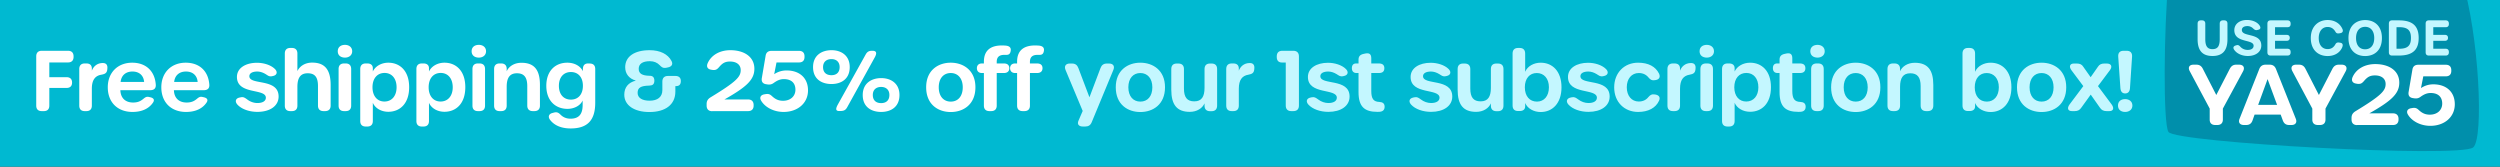 <svg xmlns="http://www.w3.org/2000/svg" width="360" height="24" fill="none" viewBox="0 0 360 24">
  <rect x="0" y="0" width="360" height="24" fill="#333333" stroke="none"/>
  <g clip-path="url(#a)">
    <path fill="#00B9D1" d="M0 0h360v24H0z"/>
    <path fill="#fff" d="M6.01 16c-.516 0-.792-.276-.792-.792V8.116c0-.516.276-.804.792-.804h3.792c.516 0 .792.288.792.804v.072c0 .516-.276.804-.792.804h-2.7v2.124h2.484c.516 0 .792.276.792.768v.012c0 .492-.276.768-.792.768H7.102v2.544c0 .516-.276.792-.792.792h-.3Zm8.8-6.924c.492 0 .708.3.648.816l-.012.132c-.06.504-.336.636-.84.732-.9.144-1.38.756-1.38 2.016v2.436c0 .516-.276.792-.792.792h-.228c-.516 0-.792-.276-.792-.792V9.94c0-.516.276-.804.792-.804h.228c.516 0 .792.252.792.744v.3c.204-.54.696-1.104 1.584-1.104Zm4.275 7.044c-2.16 0-3.564-1.392-3.564-3.552 0-2.112 1.428-3.54 3.516-3.54 1.992 0 3.264 1.224 3.396 3.168.036.528-.252.792-.804.792h-4.296c.036 1.128.72 1.776 1.836 1.776.624 0 1.032-.168 1.428-.492.3-.24.48-.408.888-.3l.168.036c.552.132.648.444.3.876-.588.792-1.572 1.236-2.868 1.236Zm1.668-4.32c-.072-.924-.696-1.5-1.68-1.5-.924 0-1.596.516-1.704 1.5h3.384Zm6.042 4.32c-2.16 0-3.564-1.392-3.564-3.552 0-2.112 1.428-3.54 3.516-3.54 1.992 0 3.264 1.224 3.396 3.168.036.528-.252.792-.804.792h-4.296c.036 1.128.72 1.776 1.836 1.776.624 0 1.032-.168 1.428-.492.3-.24.48-.408.888-.3l.168.036c.552.132.648.444.3.876-.588.792-1.572 1.236-2.868 1.236Zm1.668-4.32c-.072-.924-.696-1.5-1.68-1.5-.924 0-1.596.516-1.704 1.5h3.384Zm8.597 4.308c-1.152 0-2.268-.384-2.868-1.044-.372-.408-.312-.888.312-1.02l.18-.036c.372-.072.552.048.948.336.396.3.924.492 1.428.492.756 0 1.224-.288 1.224-.768 0-1.38-4.164-.384-4.164-2.988 0-1.296 1.272-2.04 2.892-2.04.948 0 1.992.312 2.58.9.396.384.324.864-.252.996l-.156.036c-.444.096-.624-.12-.936-.3-.372-.228-.792-.372-1.2-.372-.684 0-1.14.24-1.14.672 0 1.344 4.212.24 4.212 2.928 0 1.344-1.224 2.208-3.06 2.208ZM41.805 16c-.516 0-.792-.276-.792-.792v-7.5c0-.516.276-.804.792-.804h.228c.516 0 .792.288.792.804v2.532c.264-.588.972-1.224 2.124-1.224 1.704 0 2.664.876 2.664 3.216v2.976c0 .516-.288.792-.804.792h-.216c-.516 0-.804-.276-.804-.792V12.4c0-1.32-.468-1.848-1.488-1.848-1.008 0-1.476.624-1.476 1.956v2.7c0 .516-.276.792-.792.792h-.228Zm7.877-7.704c-.612 0-1.044-.324-1.044-.912 0-.6.432-.924 1.044-.924.552 0 1.032.324 1.032.924 0 .588-.48.912-1.032.912ZM49.55 16c-.516 0-.792-.276-.792-.792V9.94c0-.516.276-.804.792-.804h.228c.516 0 .792.288.792.804v5.268c0 .516-.276.792-.792.792h-.228Zm3.117 2.22c-.516 0-.792-.276-.792-.792V9.94c0-.516.276-.804.792-.804h.228c.504 0 .792.252.792.684v.48c.348-.756 1.224-1.272 2.232-1.272 1.644 0 3 1.152 3 3.528 0 2.388-1.356 3.54-3 3.54-1.008 0-1.896-.504-2.232-1.296v2.628c0 .516-.276.792-.792.792h-.228Zm2.688-3.6c1.044 0 1.752-.792 1.752-2.052 0-1.272-.696-2.064-1.728-2.064-1.044 0-1.74.78-1.74 2.064 0 1.272.696 2.052 1.716 2.052Zm5.398 3.6c-.516 0-.792-.276-.792-.792V9.94c0-.516.276-.804.792-.804h.228c.504 0 .792.252.792.684v.48c.348-.756 1.224-1.272 2.232-1.272 1.644 0 3 1.152 3 3.528 0 2.388-1.356 3.54-3 3.54-1.008 0-1.896-.504-2.232-1.296v2.628c0 .516-.276.792-.792.792h-.228Zm2.688-3.6c1.044 0 1.752-.792 1.752-2.052 0-1.272-.696-2.064-1.728-2.064-1.044 0-1.74.78-1.74 2.064 0 1.272.696 2.052 1.716 2.052Zm5.517-6.324c-.612 0-1.044-.324-1.044-.912 0-.6.432-.924 1.044-.924.552 0 1.032.324 1.032.924 0 .588-.48.912-1.032.912ZM68.826 16c-.516 0-.792-.276-.792-.792V9.94c0-.516.276-.804.792-.804h.228c.516 0 .792.288.792.804v5.268c0 .516-.276.792-.792.792h-.228Zm6.261-6.96c1.848 0 2.664 1.02 2.664 3.192v2.976c0 .516-.288.792-.804.792h-.216c-.516 0-.804-.276-.804-.792V12.4c0-1.26-.456-1.848-1.488-1.848-1.056 0-1.476.684-1.476 1.956v2.7c0 .516-.276.792-.792.792h-.228c-.516 0-.792-.276-.792-.792V9.94c0-.516.276-.804.792-.804h.228c.516 0 .792.288.792.78v.348c.312-.708 1.092-1.224 2.124-1.224Zm9.834.096v.012c.516 0 .792.276.792.792v4.86c0 2.58-1.176 3.696-3.54 3.696-1.332 0-2.352-.432-2.964-1.236-.336-.456-.18-.864.36-.996l.228-.06c.432-.108.66.048.936.324.36.36.84.564 1.416.564 1.128 0 1.752-.564 1.752-1.968v-.648c-.336.744-1.224 1.2-2.184 1.2-1.728 0-3.048-1.164-3.048-3.324s1.308-3.324 3.024-3.324c1.068 0 1.896.504 2.244 1.224V9.94c.012-.528.252-.804.768-.804h.216Zm-2.712 5.208c1.032 0 1.728-.732 1.728-1.992 0-1.248-.696-1.98-1.728-1.98-1.02 0-1.728.732-1.728 1.98 0 1.272.708 1.992 1.728 1.992ZM102.558 16v.012c-.516 0-.804-.288-.804-.804v-.228c0-.444.18-.732.6-.984 3.696-2.244 4.308-2.94 4.308-3.9 0-.792-.624-1.236-1.536-1.236-.696 0-1.068.216-1.548.768-.312.372-.528.516-1.044.432l-.132-.024c-.528-.084-.72-.456-.48-.972.504-1.104 1.692-1.836 3.252-1.836 1.968 0 3.456.936 3.456 2.676 0 1.596-1.152 2.628-4.308 4.416h3.396c.516 0 .804.288.804.804v.084c0 .516-.288.792-.804.792h-5.16Zm10.28.12c-1.476 0-2.712-.72-3.24-1.632-.276-.48-.024-.84.516-.912l.144-.024c.516-.084.708.108.972.348.456.408.9.612 1.536.612 1.032 0 1.776-.636 1.776-1.596 0-.936-.564-1.524-1.668-1.524-.48 0-.888.156-1.392.504-.264.204-.516.324-.948.264l-.156-.024c-.528-.06-.768-.36-.672-.912l.54-3.18c.072-.492.372-.72.852-.72h3.96c.516 0 .792.276.792.792V8.2c0 .516-.276.792-.792.792h-3.24l-.336 1.692a3.162 3.162 0 0 1 1.776-.54c1.896 0 3.096 1.104 3.096 2.868 0 1.86-1.512 3.108-3.516 3.108Zm6.894-4.02c-1.416 0-2.652-.708-2.652-2.436 0-1.692 1.248-2.436 2.664-2.436 1.368 0 2.616.744 2.616 2.436 0 1.728-1.236 2.436-2.628 2.436Zm1.152 3.888c-.432 0-.672-.144-.228-.948l3.984-7.164c.252-.468.528-.564.972-.564.468 0 .78.18.348.96L122 15.436c-.264.48-.54.552-1.116.552Zm-1.152-5.16c.72 0 1.176-.408 1.176-1.164 0-.732-.468-1.152-1.176-1.152-.744 0-1.212.42-1.212 1.152 0 .756.456 1.164 1.212 1.164Zm7.152 5.292c-1.404 0-2.652-.708-2.652-2.436 0-1.692 1.26-2.436 2.664-2.436 1.368 0 2.628.744 2.628 2.436 0 1.728-1.248 2.436-2.64 2.436Zm0-1.272c.732 0 1.188-.408 1.188-1.176 0-.72-.468-1.152-1.188-1.152-.732 0-1.2.42-1.2 1.152 0 .768.456 1.176 1.2 1.176Zm10.024 1.284c-1.8 0-3.54-1.068-3.54-3.564 0-2.472 1.752-3.54 3.54-3.54s3.552 1.068 3.552 3.54c0 2.496-1.752 3.564-3.552 3.564Zm0-1.5c1.032 0 1.728-.756 1.728-2.064 0-1.284-.708-2.052-1.728-2.052s-1.728.756-1.728 2.052c0 1.308.708 2.064 1.728 2.064ZM142.484 16c-.516 0-.804-.276-.804-.792v-4.692h-.288c-.444 0-.72-.264-.72-.696 0-.444.288-.684.72-.684h.288v-.24c0-1.56.876-2.352 2.604-2.352.18 0 .384.012.552.024.552.06.768.312.708.732-.06.432-.252.612-.648.6h-.276c-.732 0-1.092.324-1.092 1.008v.228h1.02c.516 0 .792.24.792.684 0 .444-.276.696-.792.696h-1.02v4.692c0 .516-.288.792-.804.792h-.24Zm4.781 0c-.516 0-.804-.276-.804-.792v-4.692h-.288c-.444 0-.72-.264-.72-.696 0-.444.288-.684.72-.684h.288v-.24c0-1.56.876-2.352 2.604-2.352.18 0 .384.012.552.024.552.06.768.312.708.732-.06.432-.252.612-.648.6h-.276c-.732 0-1.092.324-1.092 1.008v.228h1.02c.516 0 .792.24.792.684 0 .444-.276.696-.792.696h-1.02v4.692c0 .516-.288.792-.804.792h-.24Z"/>
    <path fill="#C4F7FF" d="M93.52 16.132h-.012c-2.148 0-3.612-.948-3.612-2.496 0-1.044.576-1.764 1.668-2.028-.972-.276-1.536-.972-1.536-1.932 0-1.536 1.332-2.448 3.516-2.448 1.512 0 2.64.564 3.156 1.56.264.492-.012.828-.54.924l-.228.048c-.456.084-.672-.096-.948-.384-.336-.348-.792-.564-1.404-.564-1.044 0-1.608.384-1.608 1.104 0 .696.528.972 1.548.996h.072c.396.012.636.216.636.708 0 .516-.276.684-.636.696l-.156.012c-1.128.036-1.62.276-1.62 1.044 0 .744.684 1.128 1.728 1.128 1.116 0 1.836-.516 1.836-1.524V11.74c0-.516.288-.804.804-.804h1.068c.516 0 .792.264.792.732 0 .468-.216.732-.672.732h-.12v.792c0 1.884-1.452 2.94-3.732 2.94Zm62.412 2.088c-.588 0-.852-.336-.636-.828l.612-1.416-2.472-5.904c-.228-.552.036-.924.612-.924h.324c.468 0 .756.216.912.648l1.596 4.212 1.596-4.212c.156-.432.456-.648.912-.648h.312c.6 0 .852.372.624.924l-3.12 7.536c-.18.432-.48.612-.936.612h-.336Zm8.278-2.088c-1.8 0-3.54-1.068-3.54-3.564 0-2.472 1.752-3.54 3.54-3.54s3.552 1.068 3.552 3.54c0 2.496-1.752 3.564-3.552 3.564Zm0-1.5c1.032 0 1.728-.756 1.728-2.064 0-1.284-.708-2.052-1.728-2.052s-1.728.756-1.728 2.052c0 1.308.708 2.064 1.728 2.064Zm10.263-5.484c.516 0 .792.276.792.792v5.268c0 .516-.276.804-.792.804h-.228c-.516 0-.792-.288-.792-.78v-.348c-.312.708-1.092 1.224-2.124 1.224-1.848 0-2.664-1.02-2.664-3.192V9.94c0-.516.276-.792.792-.792h.228c.516 0 .804.276.804.792v2.808c0 1.272.456 1.848 1.488 1.848 1.056 0 1.476-.672 1.476-1.944V9.94c0-.516.276-.792.792-.792h.228Zm5.5-.072c.492 0 .708.3.648.816l-.012.132c-.06.504-.336.636-.84.732-.9.144-1.38.756-1.38 2.016v2.436c0 .516-.276.792-.792.792h-.228c-.516 0-.792-.276-.792-.792V9.94c0-.516.276-.804.792-.804h.228c.516 0 .792.252.792.744v.3c.204-.54.696-1.104 1.584-1.104ZM185.941 16c-.504 0-.792-.276-.792-.792V9.004h-.54c-.492 0-.756-.276-.756-.792v-.096c0-.516.276-.804.792-.804h1.596c.516 0 .804.288.804.804v7.092c0 .516-.288.792-.804.792h-.3Zm5.338.108c-1.152 0-2.268-.384-2.868-1.044-.372-.408-.312-.888.312-1.02l.18-.036c.372-.072.552.048.948.336.396.3.924.492 1.428.492.756 0 1.224-.288 1.224-.768 0-1.38-4.164-.384-4.164-2.988 0-1.296 1.272-2.04 2.892-2.04.948 0 1.992.312 2.58.9.396.384.324.864-.252.996l-.156.036c-.444.096-.624-.12-.936-.3-.372-.228-.792-.372-1.2-.372-.684 0-1.14.24-1.14.672 0 1.344 4.212.24 4.212 2.928 0 1.344-1.224 2.208-3.06 2.208Zm7.073 0c-1.872 0-2.724-.744-2.724-2.844v-2.748h-.288c-.432 0-.672-.264-.672-.696 0-.444.216-.684.612-.684h.348v-.552c0-.468.228-.72.744-.828l.216-.048c.612-.132.876.108.876.684v.744h1.08c.552 0 .804.24.804.684 0 .456-.252.696-.804.696h-1.08v2.592c0 1.128.336 1.548 1.188 1.572.432.024.708.204.732.624.024.444-.18.744-.696.792-.108.012-.228.012-.336.012Zm7.715 0c-1.152 0-2.268-.384-2.868-1.044-.372-.408-.312-.888.312-1.02l.18-.036c.372-.072.552.048.948.336.396.3.924.492 1.428.492.756 0 1.224-.288 1.224-.768 0-1.38-4.164-.384-4.164-2.988 0-1.296 1.272-2.04 2.892-2.04.948 0 1.992.312 2.58.9.396.384.324.864-.252.996l-.156.036c-.444.096-.624-.12-.936-.3-.372-.228-.792-.372-1.2-.372-.684 0-1.14.24-1.14.672 0 1.344 4.212.24 4.212 2.928 0 1.344-1.224 2.208-3.06 2.208Zm9.64-6.96c.516 0 .792.276.792.792v5.268c0 .516-.276.804-.792.804h-.228c-.516 0-.792-.288-.792-.78v-.348c-.312.708-1.092 1.224-2.124 1.224-1.848 0-2.664-1.02-2.664-3.192V9.94c0-.516.276-.792.792-.792h.228c.516 0 .804.276.804.792v2.808c0 1.272.456 1.848 1.488 1.848 1.056 0 1.476-.672 1.476-1.944V9.94c0-.516.276-.792.792-.792h.228Zm6.149 6.984c-.96 0-1.884-.48-2.232-1.296v.48c0 .432-.288.672-.792.672h-.228c-.516 0-.792-.276-.792-.792V7.708c0-.516.276-.804.792-.804h.228c.516 0 .792.288.792.804v2.628c.348-.828 1.272-1.308 2.232-1.308 1.704 0 3 1.236 3 3.54 0 2.316-1.308 3.564-3 3.564Zm-.54-1.5c1.032 0 1.728-.792 1.728-2.064 0-1.26-.708-2.052-1.752-2.052-1.02 0-1.716.78-1.716 2.052 0 1.284.696 2.064 1.74 2.064Zm7.413 1.476c-1.152 0-2.268-.384-2.868-1.044-.372-.408-.312-.888.312-1.02l.18-.036c.372-.072.552.048.948.336.396.3.924.492 1.428.492.756 0 1.224-.288 1.224-.768 0-1.38-4.164-.384-4.164-2.988 0-1.296 1.272-2.04 2.892-2.04.948 0 1.992.312 2.58.9.396.384.324.864-.252.996l-.156.036c-.444.096-.624-.12-.936-.3-.372-.228-.792-.372-1.2-.372-.684 0-1.14.24-1.14.672 0 1.344 4.212.24 4.212 2.928 0 1.344-1.224 2.208-3.06 2.208Zm7.157.012c-1.968 0-3.444-1.416-3.444-3.54 0-2.1 1.452-3.552 3.444-3.552 1.488 0 2.52.564 3.012 1.572.228.48.036.84-.468.924l-.132.024c-.432.072-.636-.072-.912-.384-.336-.42-.804-.648-1.404-.648-1.032 0-1.728.828-1.728 2.052 0 1.224.696 2.052 1.728 2.052.588 0 1.056-.228 1.38-.636.276-.312.48-.456.912-.384l.096.012c.552.096.744.432.528.9-.468 1.02-1.536 1.608-3.012 1.608Zm7.621-7.044c.492 0 .708.3.648.816l-.012.132c-.06.504-.336.636-.84.732-.9.144-1.38.756-1.38 2.016v2.436c0 .516-.276.792-.792.792h-.228c-.516 0-.792-.276-.792-.792V9.94c0-.516.276-.804.792-.804h.228c.516 0 .792.252.792.744v.3c.204-.54.696-1.104 1.584-1.104Zm2.274-.78c-.612 0-1.044-.324-1.044-.912 0-.6.432-.924 1.044-.924.552 0 1.032.324 1.032.924 0 .588-.48.912-1.032.912ZM245.649 16c-.516 0-.792-.276-.792-.792V9.94c0-.516.276-.804.792-.804h.228c.516 0 .792.288.792.804v5.268c0 .516-.276.792-.792.792h-.228Zm3.117 2.22c-.516 0-.792-.276-.792-.792V9.94c0-.516.276-.804.792-.804h.228c.504 0 .792.252.792.684v.48c.348-.756 1.224-1.272 2.232-1.272 1.644 0 3 1.152 3 3.528 0 2.388-1.356 3.54-3 3.54-1.008 0-1.896-.504-2.232-1.296v2.628c0 .516-.276.792-.792.792h-.228Zm2.688-3.6c1.044 0 1.752-.792 1.752-2.052 0-1.272-.696-2.064-1.728-2.064-1.044 0-1.74.78-1.74 2.064 0 1.272.696 2.052 1.716 2.052Zm7.526 1.488c-1.872 0-2.724-.744-2.724-2.844v-2.748h-.288c-.432 0-.672-.264-.672-.696 0-.444.216-.684.612-.684h.348v-.552c0-.468.228-.72.744-.828l.216-.048c.612-.132.876.108.876.684v.744h1.08c.552 0 .804.24.804.684 0 .456-.252.696-.804.696h-1.08v2.592c0 1.128.336 1.548 1.188 1.572.432.024.708.204.732.624.024.444-.18.744-.696.792-.108.012-.228.012-.336.012Zm2.748-7.812c-.612 0-1.044-.324-1.044-.912 0-.6.432-.924 1.044-.924.552 0 1.032.324 1.032.924 0 .588-.48.912-1.032.912ZM261.596 16c-.516 0-.792-.276-.792-.792V9.94c0-.516.276-.804.792-.804h.228c.516 0 .792.288.792.804v5.268c0 .516-.276.792-.792.792h-.228Zm5.625.132c-1.8 0-3.54-1.068-3.54-3.564 0-2.472 1.752-3.54 3.54-3.54s3.552 1.068 3.552 3.54c0 2.496-1.752 3.564-3.552 3.564Zm0-1.5c1.032 0 1.728-.756 1.728-2.064 0-1.284-.708-2.052-1.728-2.052s-1.728.756-1.728 2.052c0 1.308.708 2.064 1.728 2.064Zm8.511-5.592c1.848 0 2.664 1.02 2.664 3.192v2.976c0 .516-.288.792-.804.792h-.216c-.516 0-.804-.276-.804-.792V12.4c0-1.26-.456-1.848-1.488-1.848-1.056 0-1.476.684-1.476 1.956v2.7c0 .516-.276.792-.792.792h-.228c-.516 0-.792-.276-.792-.792V9.94c0-.516.276-.804.792-.804h.228c.516 0 .792.288.792.78v.348c.312-.708 1.092-1.224 2.124-1.224Zm10.912 7.092c-.96 0-1.884-.48-2.232-1.296v.48c0 .432-.288.672-.792.672h-.228c-.516 0-.792-.276-.792-.792V7.708c0-.516.276-.804.792-.804h.228c.516 0 .792.288.792.804v2.628c.348-.828 1.272-1.308 2.232-1.308 1.704 0 3 1.236 3 3.54 0 2.316-1.308 3.564-3 3.564Zm-.54-1.5c1.032 0 1.728-.792 1.728-2.064 0-1.26-.708-2.052-1.752-2.052-1.02 0-1.716.78-1.716 2.052 0 1.284.696 2.064 1.74 2.064Zm7.881 1.5c-1.8 0-3.54-1.068-3.54-3.564 0-2.472 1.752-3.54 3.54-3.54s3.552 1.068 3.552 3.54c0 2.496-1.752 3.564-3.552 3.564Zm0-1.5c1.032 0 1.728-.756 1.728-2.064 0-1.284-.708-2.052-1.728-2.052s-1.728.756-1.728 2.052c0 1.308.708 2.064 1.728 2.064ZM298.352 16c-.576 0-.732-.42-.336-.96l1.98-2.64-1.704-2.28c-.396-.54-.24-.972.348-.972h.42c.432 0 .732.132.924.456l1.068 1.512 1.056-1.512c.204-.324.492-.456.924-.456h.348c.636 0 .84.432.444.96l-1.716 2.292 1.968 2.64c.396.54.24.96-.324.96h-.408c-.432 0-.732-.144-.972-.516l-1.308-1.86-1.344 1.86c-.24.372-.54.516-.96.516h-.408Zm7.669-2.544c-.408 0-.648-.264-.684-.768l-.312-4.536c-.036-.54.228-.84.768-.84h.456c.528 0 .804.3.768.84l-.3 4.548c-.036.492-.276.756-.696.756Zm0 2.664c-.6 0-1.032-.324-1.032-.924 0-.6.432-.924 1.032-.924.564 0 1.044.324 1.044.924 0 .6-.48.924-1.044.924Z"/>
    <path fill="#008FAB" d="M312.257 19c-.788-1.238-.657-14.781 0-22H354.5c2.5 8 3.207 22.997 1.629 24.235-1.972 1.547-42.886-.688-43.872-2.235Z"/>
    <path fill="#C4F7FF" d="M318.598 8.063c-1.428 0-2.142-.756-2.142-2.415V3.401c0-.301.161-.469.462-.469h.175c.301 0 .469.168.469.469v2.24c0 1.022.315 1.435 1.036 1.435.728 0 1.043-.413 1.043-1.428V3.401c0-.301.168-.469.469-.469h.175c.301 0 .469.168.469.469v2.254c0 1.638-.721 2.408-2.156 2.408Zm5.083 0c-.868 0-1.638-.378-1.988-.938-.161-.273-.07-.476.238-.574l.098-.028c.245-.084.385-.007.581.21.28.294.637.455 1.057.455.539 0 .854-.224.854-.602 0-.987-2.779-.343-2.779-2.24 0-.882.749-1.47 1.82-1.47.798 0 1.519.315 1.834.826.189.294.105.511-.217.588l-.119.028c-.301.07-.42-.056-.63-.238a1.13 1.13 0 0 0-.819-.322c-.483 0-.784.21-.784.56 0 1.071 2.8.329 2.8 2.24 0 .91-.798 1.505-1.946 1.505ZM326.968 8c-.301 0-.462-.161-.462-.462V3.401c0-.301.161-.469.462-.469h2.422c.301 0 .462.168.462.469v.056c0 .301-.161.462-.462.462h-1.785v1.099h1.659c.301 0 .462.154.462.427v.007c0 .273-.161.427-.462.427h-1.659V7.02h1.785c.301 0 .462.168.462.469v.049c0 .301-.161.462-.462.462h-2.422Zm8.21.07c-1.309 0-2.422-.826-2.422-2.59 0-1.715 1.12-2.597 2.422-2.597.875 0 1.743.385 2.142 1.316.126.308 0 .518-.301.574l-.168.028c-.294.049-.434-.028-.553-.238-.273-.455-.637-.679-1.12-.679-.77 0-1.281.616-1.281 1.596 0 .987.504 1.589 1.281 1.589.497 0 .861-.224 1.12-.693.112-.21.28-.294.567-.245l.161.028c.322.056.413.301.231.707-.399.854-1.239 1.204-2.079 1.204Zm5.403 0c-1.274 0-2.401-.756-2.401-2.597 0-1.806 1.141-2.583 2.415-2.583 1.253 0 2.401.777 2.401 2.583 0 1.841-1.141 2.597-2.415 2.597Zm0-.973c.791 0 1.309-.574 1.309-1.624 0-1.015-.518-1.61-1.302-1.61-.805 0-1.316.588-1.316 1.61 0 1.05.497 1.624 1.309 1.624ZM344.46 8c-.301 0-.462-.161-.462-.462V3.401c0-.301.161-.469.462-.469h.98c2.051 0 2.849.875 2.849 2.541 0 1.645-.798 2.527-2.849 2.527h-.98Zm1.022-.98c1.281 0 1.694-.504 1.694-1.561 0-1.043-.413-1.547-1.701-1.547h-.378V7.02h.385Zm4.273.98c-.301 0-.462-.161-.462-.462V3.401c0-.301.161-.469.462-.469h2.422c.301 0 .462.168.462.469v.056c0 .301-.161.462-.462.462h-1.785v1.099h1.659c.301 0 .462.154.462.427v.007c0 .273-.161.427-.462.427h-1.659V7.02h1.785c.301 0 .462.168.462.469v.049c0 .301-.161.462-.462.462h-2.422Z"/>
    <path fill="#fff" d="M319.001 18c-.516 0-.804-.276-.804-.768v-1.596l-2.868-5.376c-.3-.552-.072-.948.54-.948h.408c.444 0 .732.192.936.6l1.932 3.768 1.944-3.768c.216-.408.492-.6.936-.6h.396c.624 0 .876.408.576.96l-2.904 5.364v1.572c0 .516-.288.792-.804.792h-.288Zm11.587-.912c.228.54-.036.912-.612.912h-.336c-.456 0-.744-.204-.912-.648l-.312-.852h-3.756l-.3.852c-.156.444-.456.648-.912.648h-.324c-.588 0-.852-.372-.624-.912l2.832-7.14c.168-.432.468-.636.924-.636h.564c.456 0 .756.204.924.636l2.844 7.14Zm-2.688-1.992-1.368-3.708-1.356 3.708h2.724ZM333.778 18c-.516 0-.804-.276-.804-.768v-1.596l-2.868-5.376c-.3-.552-.072-.948.54-.948h.408c.444 0 .732.192.936.6l1.932 3.768 1.944-3.768c.216-.408.492-.6.936-.6h.396c.624 0 .876.408.576.96l-2.904 5.364v1.572c0 .516-.288.792-.804.792h-.288Zm5.647 0v.012c-.516 0-.804-.288-.804-.804v-.228c0-.444.18-.732.6-.984 3.696-2.244 4.308-2.94 4.308-3.9 0-.792-.624-1.236-1.536-1.236-.696 0-1.068.216-1.548.768-.312.372-.528.516-1.044.432l-.132-.024c-.528-.084-.72-.456-.48-.972.504-1.104 1.692-1.836 3.252-1.836 1.968 0 3.456.936 3.456 2.676 0 1.596-1.152 2.628-4.308 4.416h3.396c.516 0 .804.288.804.804v.084c0 .516-.288.792-.804.792h-5.16Zm10.55.12c-1.476 0-2.712-.72-3.24-1.632-.276-.48-.024-.84.516-.912l.144-.024c.516-.084.708.108.972.348.456.408.9.612 1.536.612 1.032 0 1.776-.636 1.776-1.596 0-.936-.564-1.524-1.668-1.524-.48 0-.888.156-1.392.504-.264.204-.516.324-.948.264l-.156-.024c-.528-.06-.768-.36-.672-.912l.54-3.18c.072-.492.372-.72.852-.72h3.96c.516 0 .792.276.792.792v.084c0 .516-.276.792-.792.792h-3.24l-.336 1.692a3.162 3.162 0 0 1 1.776-.54c1.896 0 3.096 1.104 3.096 2.868 0 1.86-1.512 3.108-3.516 3.108Z"/>
  </g>
  <defs>
    <clipPath id="a">
      <path fill="#fff" d="M0 0h360v24H0z"/>
    </clipPath>
  </defs>
</svg>
